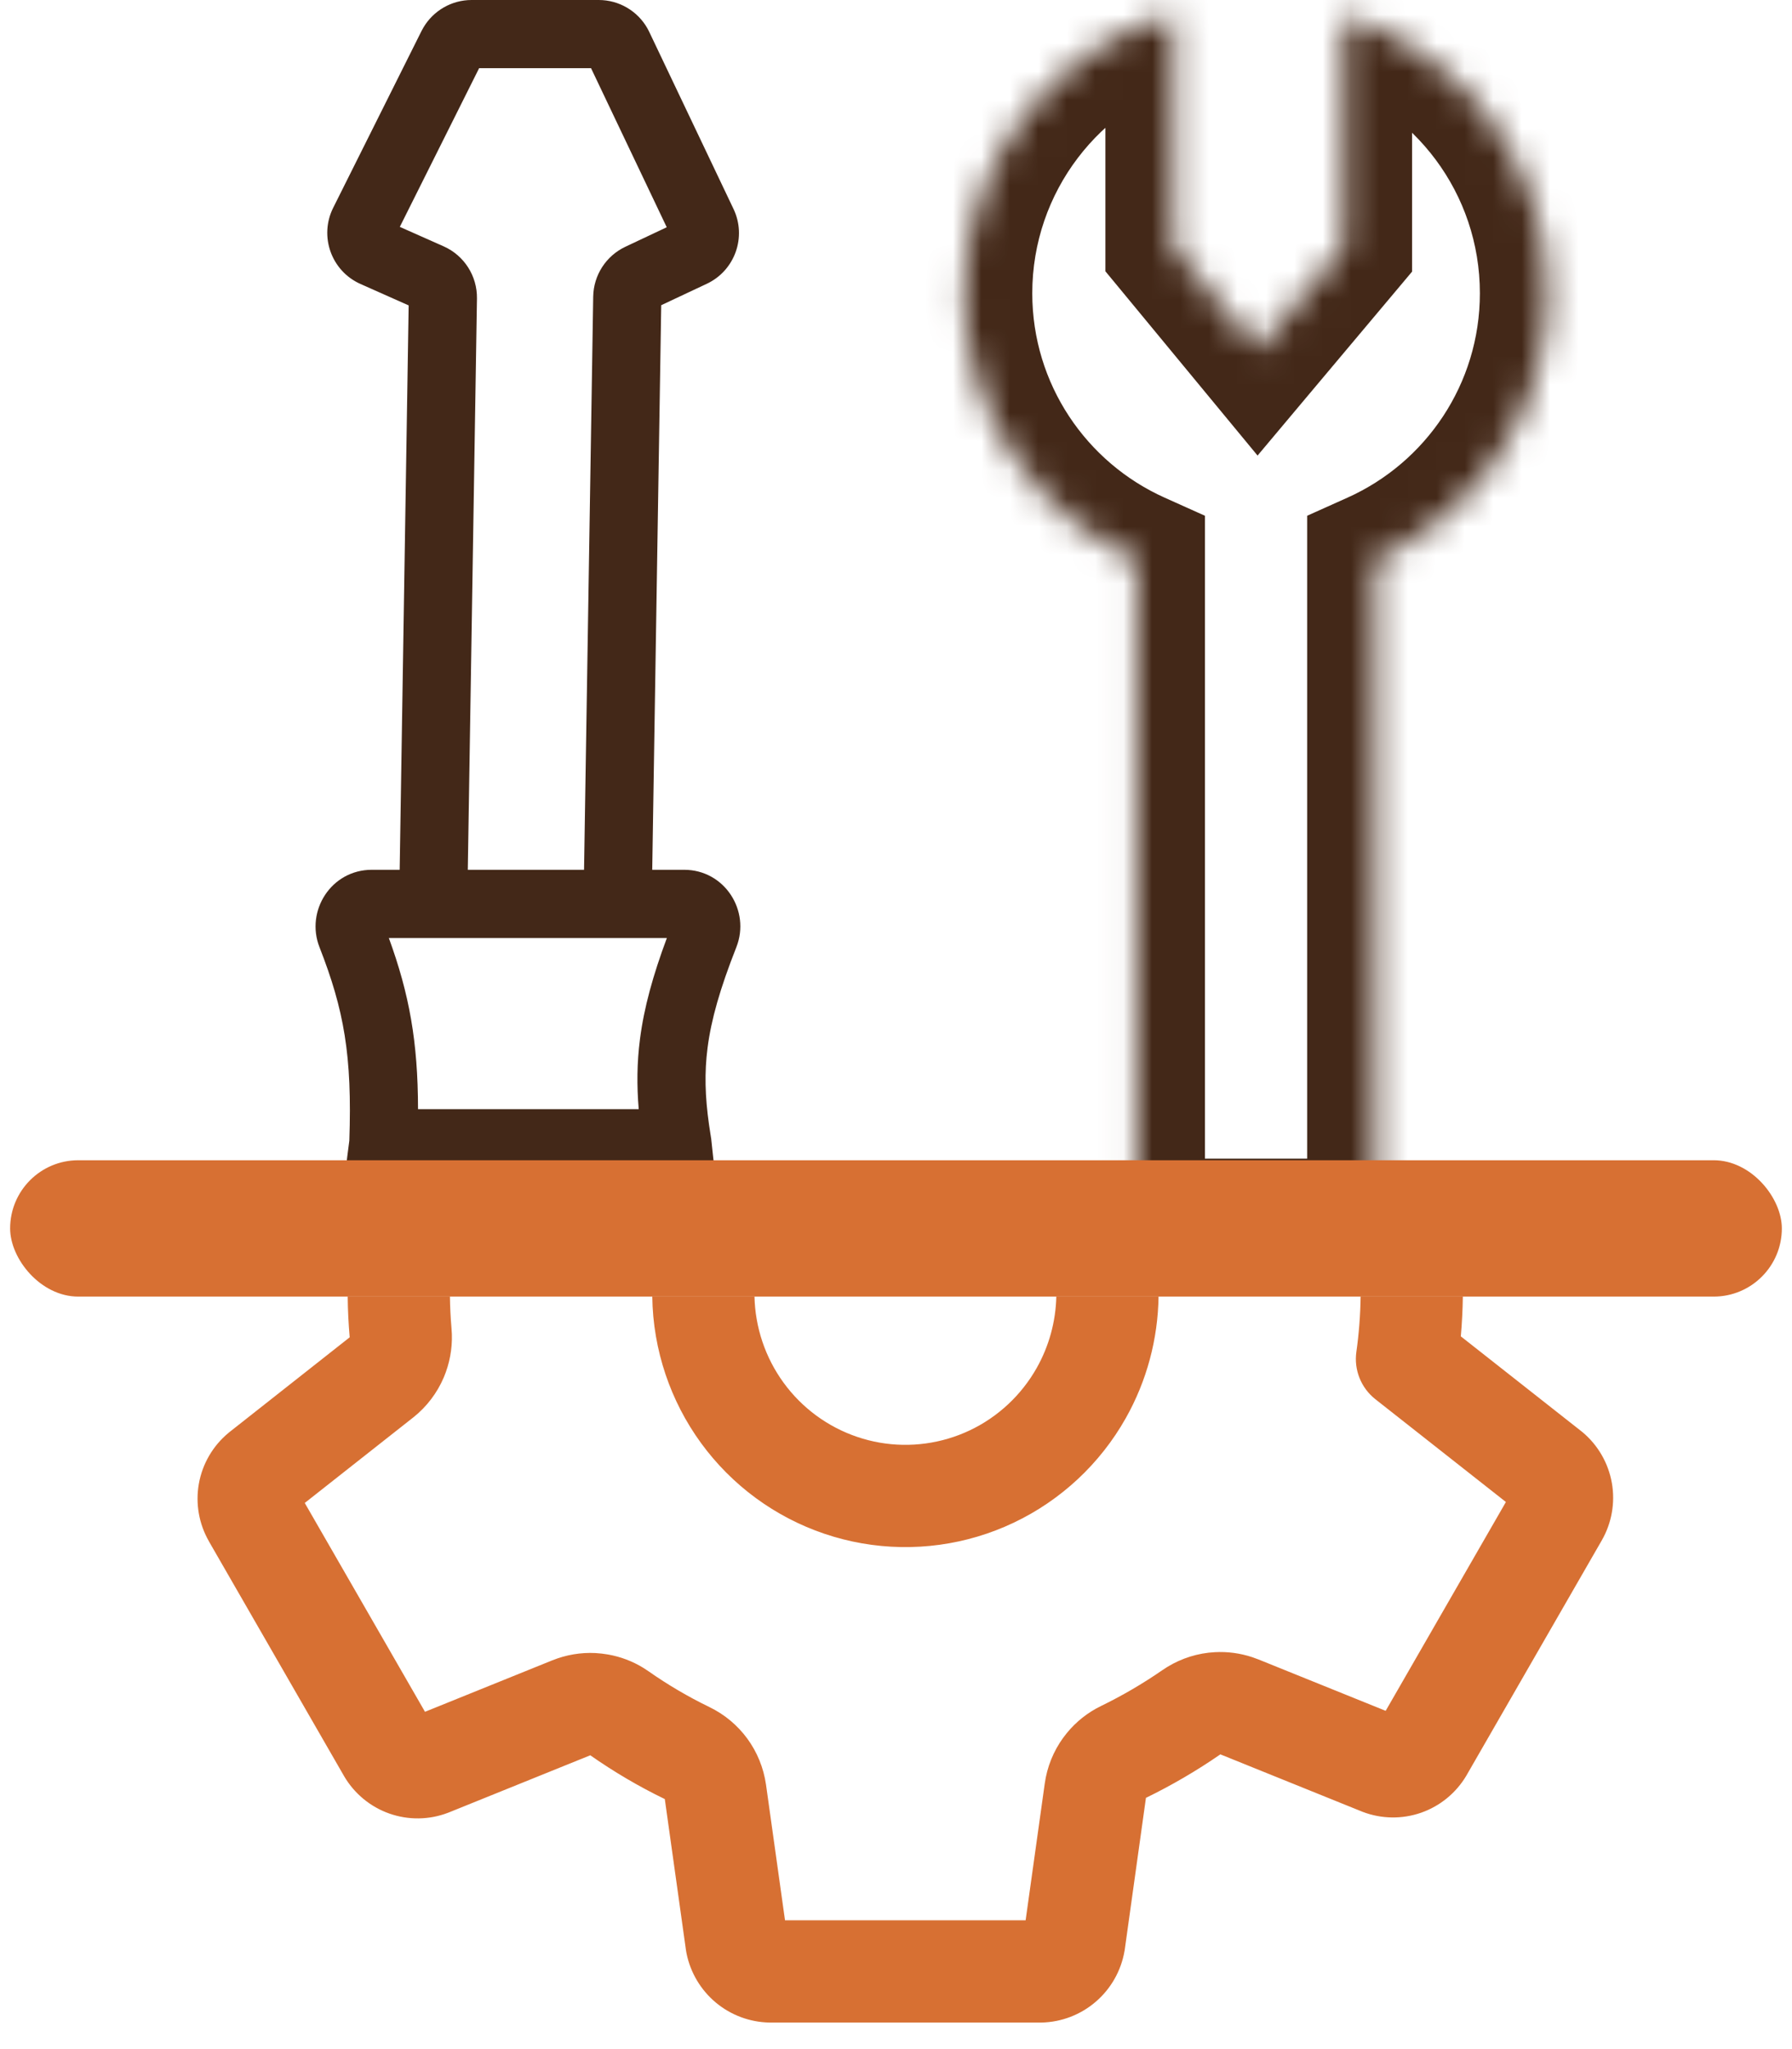 <svg width="63" height="72" viewBox="0 0 63 72" fill="none" xmlns="http://www.w3.org/2000/svg">
<mask id="path-1-inside-1_112_592" fill="white">
<path d="M41.258 0.46C37.003 1.712 33.896 5.645 33.895 10.305C33.895 14.479 36.388 18.069 39.966 19.673V43.108H48.351V19.673C51.929 18.07 54.423 14.48 54.423 10.305C54.422 5.713 51.406 1.827 47.247 0.516V8.671L44.227 12.265L41.258 8.671V0.46Z"/>
</mask>
<path d="M41.258 0.46L40.582 -1.838L43.654 -2.742V0.46H41.258ZM33.895 10.305H31.5V10.305L33.895 10.305ZM39.966 19.673L40.946 17.487L42.361 18.122V19.673H39.966ZM39.966 43.108V45.503H37.57V43.108H39.966ZM48.351 43.108H50.746V45.503H48.351V43.108ZM48.351 19.673H45.955V18.122L47.371 17.487L48.351 19.673ZM54.423 10.305L56.819 10.305V10.305H54.423ZM47.247 0.516H44.851V-2.751L47.967 -1.769L47.247 0.516ZM47.247 8.671H49.643V9.544L49.081 10.213L47.247 8.671ZM44.227 12.265L46.06 13.806L44.211 16.007L42.38 13.791L44.227 12.265ZM41.258 8.671L39.411 10.197L38.862 9.533V8.671H41.258ZM41.258 0.46L41.934 2.758C38.67 3.719 36.291 6.737 36.291 10.305L33.895 10.305L31.5 10.305C31.5 4.552 35.336 -0.295 40.582 -1.838L41.258 0.46ZM33.895 10.305H36.291C36.291 13.5 38.197 16.255 40.946 17.487L39.966 19.673L38.986 21.859C34.579 19.884 31.5 15.458 31.5 10.305H33.895ZM39.966 19.673H42.361V43.108H39.966H37.57V19.673H39.966ZM39.966 43.108V40.712H48.351V43.108V45.503H39.966V43.108ZM48.351 43.108H45.955V19.673H48.351H50.746V43.108H48.351ZM48.351 19.673L47.371 17.487C50.12 16.255 52.027 13.5 52.027 10.305H54.423H56.819C56.819 15.459 53.737 19.884 49.33 21.859L48.351 19.673ZM54.423 10.305L52.027 10.305C52.027 6.789 49.718 3.806 46.527 2.801L47.247 0.516L47.967 -1.769C53.094 -0.153 56.818 4.637 56.819 10.305L54.423 10.305ZM47.247 0.516H49.643V8.671H47.247H44.851V0.516H47.247ZM47.247 8.671L49.081 10.213L46.06 13.806L44.227 12.265L42.393 10.723L45.413 7.13L47.247 8.671ZM44.227 12.265L42.38 13.791L39.411 10.197L41.258 8.671L43.105 7.145L46.074 10.739L44.227 12.265ZM41.258 8.671H38.862V0.46H41.258H43.654V8.671H41.258Z" fill="#432818" mask="url(#path-1-inside-1_112_592)"/>
<path d="M21.049 0C21.761 9.57468e-05 22.413 0.384 22.761 0.997L22.826 1.123L25.788 7.343C26.257 8.328 25.836 9.506 24.849 9.971L23.246 10.724L22.93 30.562H24.052C25.477 30.562 26.39 32.005 25.889 33.277C25.313 34.738 25.003 35.823 24.875 36.819C24.764 37.681 24.785 38.521 24.928 39.529L24.996 39.973L25.002 40.003L25.005 40.034C25.047 40.405 25.087 40.775 25.124 41.143H12.148C12.19 40.789 12.233 40.434 12.281 40.079C12.384 37.086 12.093 35.48 11.231 33.279C10.734 32.01 11.64 30.563 13.071 30.562H14.051L14.367 10.731L12.675 9.979C11.649 9.524 11.212 8.304 11.714 7.3L14.819 1.089L14.886 0.967C15.238 0.371 15.881 4.9279e-05 16.58 0H21.049ZM13.67 32.958C14.388 34.926 14.693 36.598 14.696 38.973H22.455C22.385 38.141 22.392 37.344 22.499 36.514C22.642 35.399 22.957 34.269 23.445 32.958H13.67ZM14.056 7.972L15.599 8.657C16.32 8.978 16.78 9.699 16.768 10.488L16.446 30.562H20.533L20.855 10.42C20.868 9.669 21.306 8.991 21.985 8.671L23.44 7.985L20.779 2.396H16.844L14.056 7.972Z" fill="#432818"/>
<path d="M51.428 45.56C51.422 46.026 51.397 46.492 51.357 46.956L55.593 50.289C55.605 50.299 55.618 50.309 55.631 50.319C56.176 50.773 56.542 51.406 56.666 52.103C56.79 52.799 56.663 53.516 56.31 54.129L51.563 62.371C51.56 62.377 51.556 62.383 51.553 62.389C51.194 62.996 50.631 63.459 49.964 63.693C49.297 63.926 48.568 63.916 47.907 63.664C47.897 63.66 47.886 63.656 47.875 63.651L42.903 61.643L42.901 61.645C42.07 62.219 41.196 62.729 40.287 63.172L39.543 68.498C39.54 68.518 39.537 68.538 39.533 68.558C39.413 69.248 39.057 69.876 38.525 70.334C37.994 70.792 37.319 71.052 36.616 71.067C36.604 71.067 36.591 71.067 36.578 71.067H27.083C27.073 71.067 27.062 71.067 27.052 71.067C26.362 71.055 25.697 70.807 25.167 70.366C24.638 69.925 24.275 69.317 24.137 68.644C24.129 68.607 24.122 68.569 24.117 68.531L23.372 63.214L23.368 63.213C22.457 62.772 21.582 62.257 20.752 61.676L15.782 63.684C15.772 63.688 15.761 63.692 15.751 63.696C15.091 63.949 14.362 63.959 13.694 63.726C13.027 63.492 12.465 63.03 12.105 62.423C12.102 62.417 12.097 62.41 12.094 62.404L7.347 54.163L7.348 54.162C6.994 53.55 6.868 52.832 6.991 52.136C7.115 51.438 7.482 50.806 8.027 50.353L8.063 50.323L12.293 46.99C12.293 46.987 12.293 46.983 12.293 46.98C12.253 46.517 12.228 46.043 12.224 45.56H15.818C15.822 45.917 15.84 46.281 15.872 46.657L15.886 46.88C15.902 47.399 15.805 47.917 15.602 48.397C15.369 48.945 15.003 49.427 14.536 49.799L14.528 49.805L10.714 52.81L14.941 60.148L19.419 58.339H19.42C19.902 58.145 20.419 58.058 20.936 58.084L21.157 58.103L21.378 58.135C21.815 58.212 22.234 58.37 22.612 58.601L22.798 58.723L22.801 58.725C23.477 59.199 24.191 59.619 24.935 59.979H24.934C25.463 60.233 25.922 60.614 26.27 61.087C26.619 61.563 26.845 62.118 26.929 62.701L26.93 62.707L27.598 67.474H36.057L36.73 62.666C36.811 62.087 37.033 61.536 37.376 61.063L37.51 60.89C37.834 60.495 38.24 60.173 38.701 59.948L38.703 59.947C39.452 59.583 40.173 59.162 40.858 58.689C41.343 58.352 41.904 58.139 42.491 58.071L42.713 58.053C43.156 58.029 43.6 58.089 44.022 58.228L44.23 58.304L44.237 58.306L48.715 60.114L52.942 52.776L48.352 49.164C47.85 48.768 47.595 48.134 47.685 47.5C47.776 46.857 47.825 46.209 47.834 45.56H51.428ZM40.73 45.56C40.709 47.053 40.316 48.523 39.577 49.832C38.674 51.433 37.298 52.715 35.639 53.503C33.98 54.291 32.118 54.544 30.309 54.23C28.499 53.915 26.831 53.047 25.534 51.745C24.237 50.444 23.374 48.772 23.061 46.961C22.98 46.496 22.938 46.027 22.932 45.56H26.525C26.531 45.823 26.556 46.087 26.602 46.349C26.789 47.433 27.306 48.431 28.08 49.208C28.854 49.985 29.848 50.502 30.925 50.69C32.001 50.877 33.109 50.726 34.098 50.257C35.086 49.788 35.907 49.022 36.447 48.066C36.881 47.297 37.116 46.436 37.136 45.56H40.73Z" fill="#D77033"/>
<rect x="0.356" y="40.768" width="62.287" height="4.791" rx="2.396" fill="#D77033"/>
</svg>
